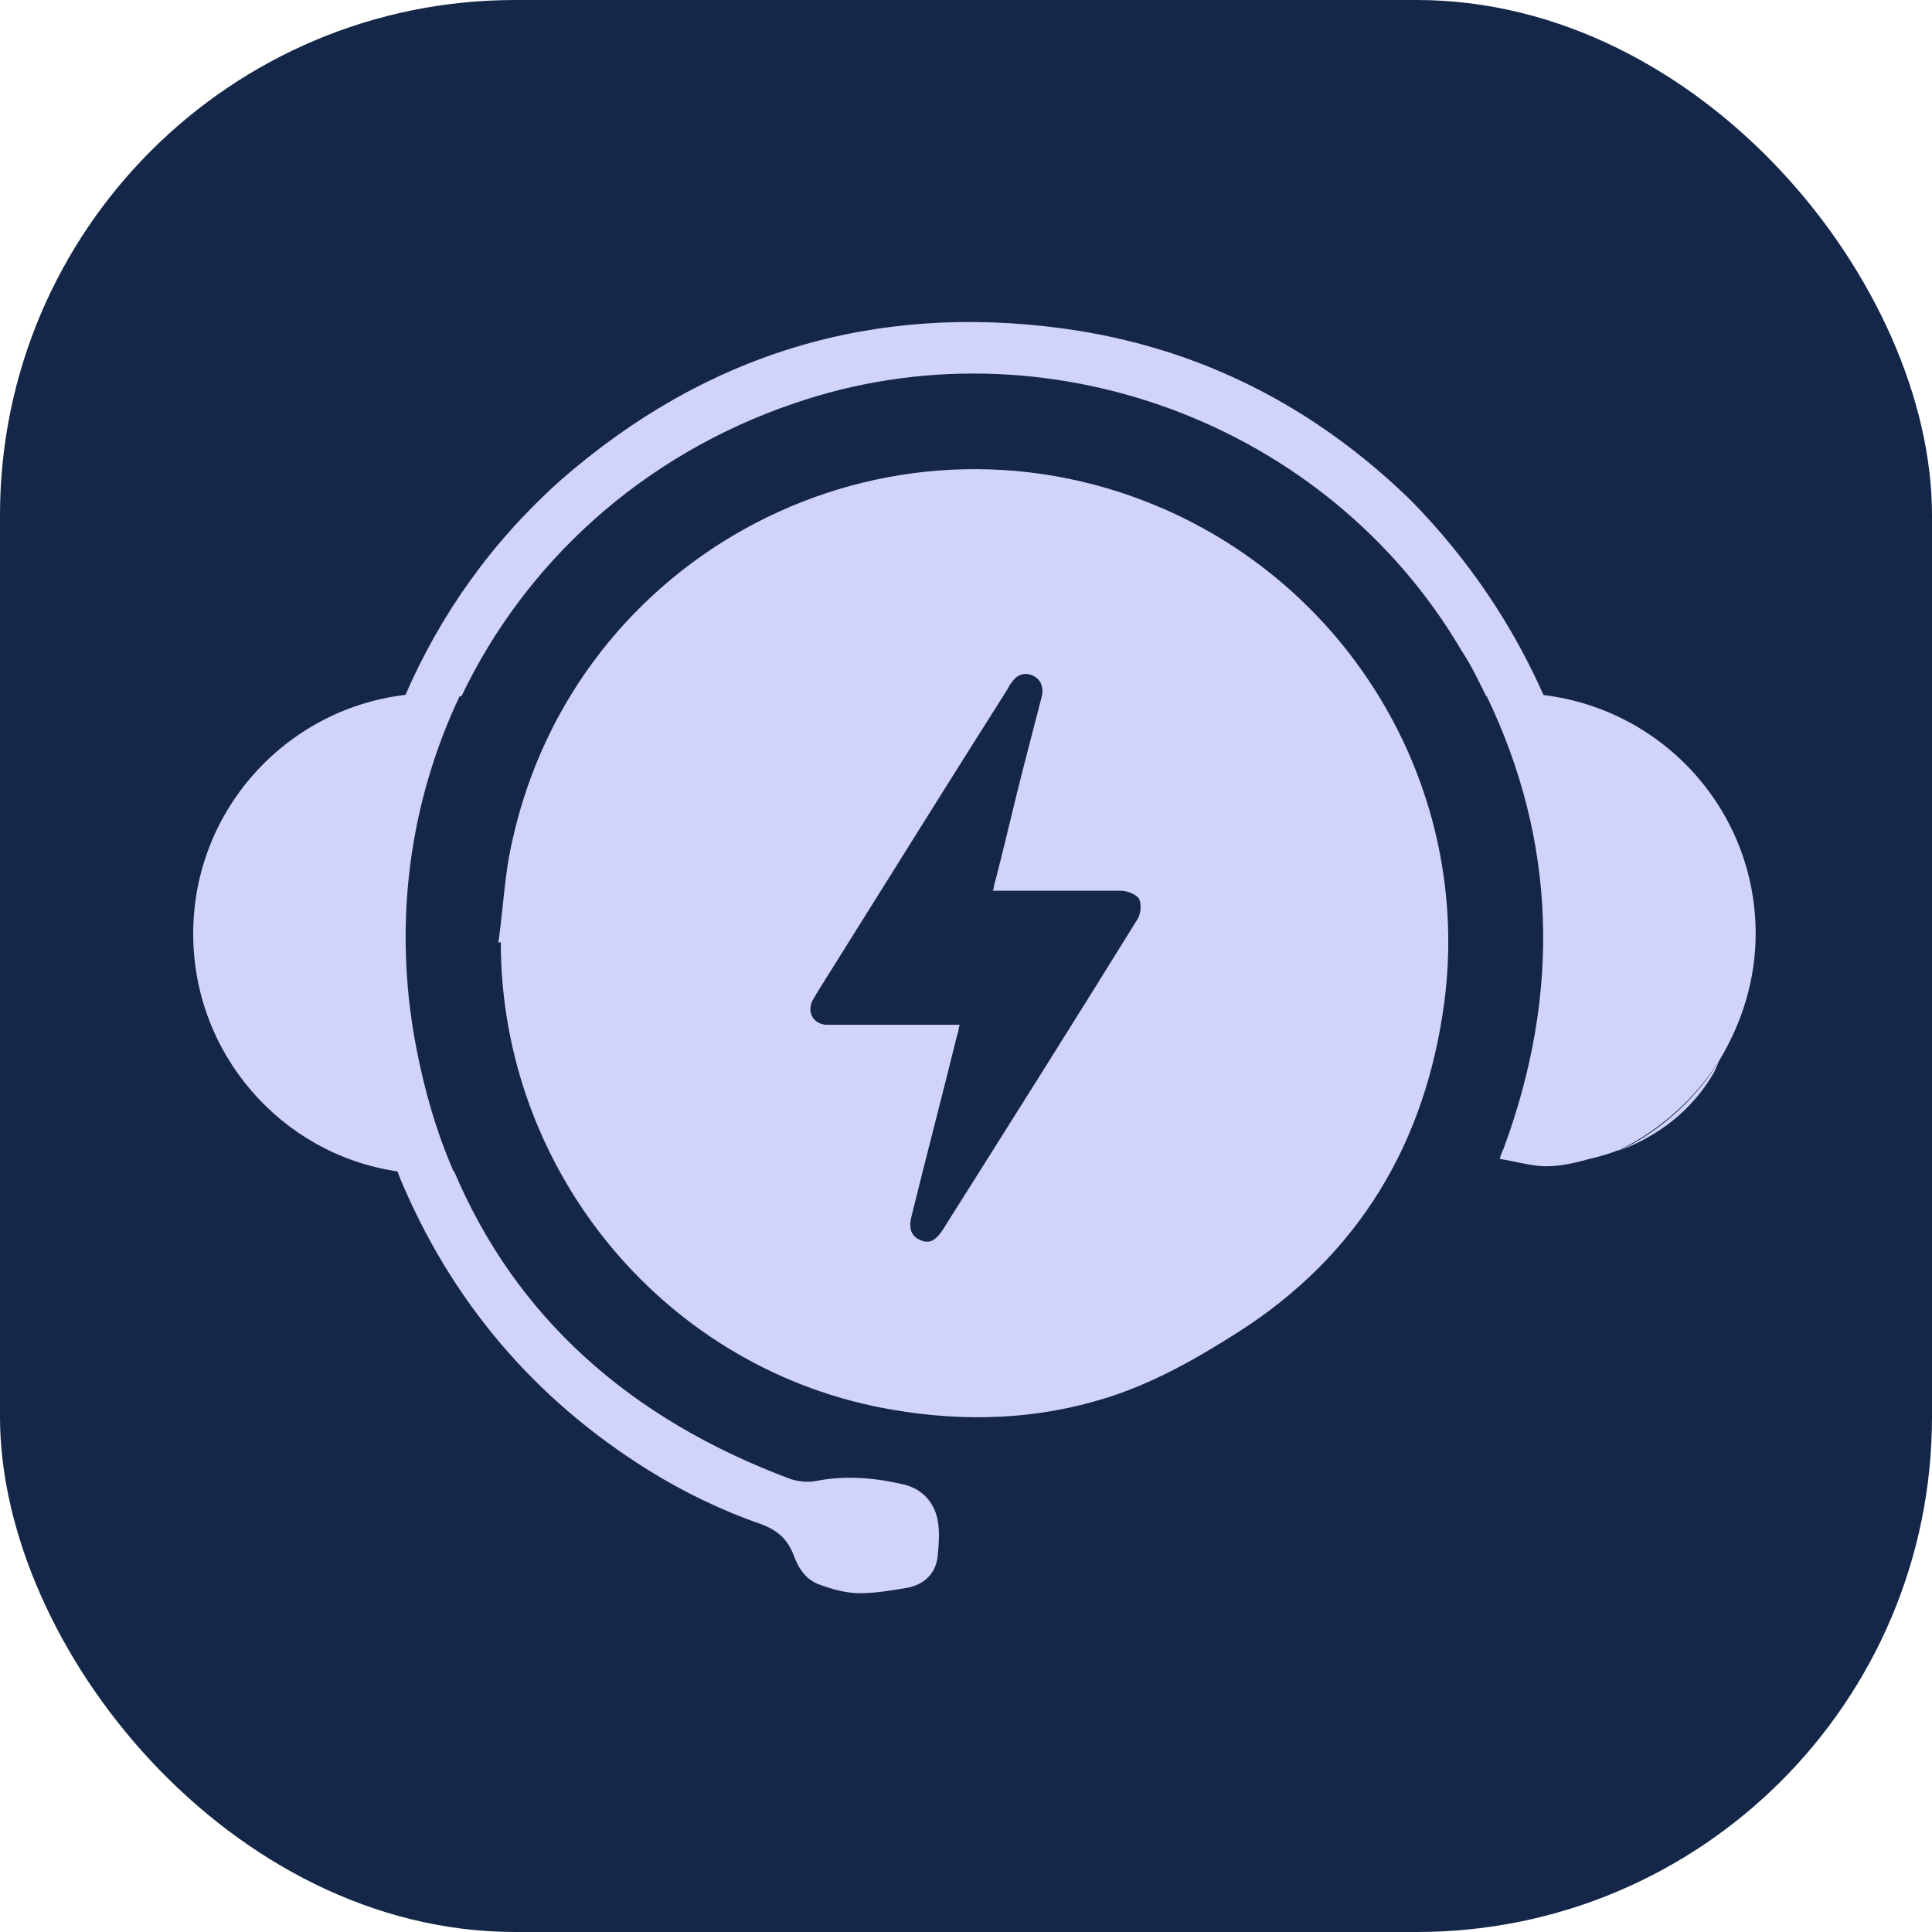 <svg width="60" height="60" viewBox="0 0 60 60" fill="none" xmlns="http://www.w3.org/2000/svg">
<rect width="60" height="60" rx="16" fill="#152748"/>
<path d="M29.116 47.186C29.192 47.568 29.154 47.988 29.116 48.37C29.04 48.905 28.658 49.249 28.084 49.326C27.626 49.402 27.168 49.478 26.709 49.478C26.289 49.478 25.869 49.364 25.448 49.211C25.028 49.058 24.799 48.714 24.646 48.294C24.455 47.797 24.149 47.53 23.652 47.339C22.43 46.919 21.245 46.345 20.137 45.658C16.584 43.442 13.986 40.385 12.381 36.488C12.381 36.45 12.343 36.373 12.305 36.335C12.687 36.373 13.069 36.411 13.451 36.411C13.68 36.411 13.871 36.411 14.101 36.373C16.011 40.882 19.526 44.053 24.531 45.925C24.76 46.002 25.028 46.04 25.295 46.002C26.25 45.81 27.168 45.887 28.123 46.116C28.658 46.269 29.002 46.651 29.116 47.186Z" fill="#D1D3FD"/>
<path d="M47.953 21.625C47.685 21.587 47.38 21.587 47.074 21.587C46.768 21.587 46.463 21.587 46.157 21.625C45.928 21.167 45.698 20.67 45.393 20.212C41.228 13.105 32.402 9.857 24.646 12.532C19.946 14.136 16.317 17.461 14.33 21.625C14.062 21.587 13.757 21.587 13.489 21.587C13.184 21.587 12.878 21.587 12.572 21.625C13.68 19.065 15.285 16.811 17.425 14.901C21.895 11.004 27.091 9.399 33.013 10.201C37.216 10.774 40.808 12.608 43.826 15.55C45.584 17.346 46.959 19.371 47.953 21.625Z" fill="#D1D3FD"/>
<path d="M53.415 32.897C53.339 33.049 53.3 33.164 53.224 33.317C52.536 34.501 51.505 35.265 50.32 35.724C51.581 35.112 52.689 34.119 53.415 32.897Z" fill="#D1D3FD"/>
<path fill-rule="evenodd" clip-rule="evenodd" d="M38.44 41.378C42.222 38.971 44.285 35.456 44.858 31.1C45.699 24.567 42.031 18.301 35.994 15.741C27.512 12.149 17.845 17.155 15.897 26.172C15.753 26.794 15.685 27.447 15.616 28.101C15.575 28.491 15.534 28.881 15.477 29.267H15.553C15.553 36.411 20.711 42.601 27.741 43.785C29.995 44.167 32.212 44.091 34.389 43.403C35.841 42.945 37.179 42.181 38.44 41.378ZM29.269 38.207C31.294 34.998 33.319 31.788 35.306 28.579C35.421 28.426 35.459 28.12 35.383 27.929C35.306 27.776 35.001 27.662 34.809 27.662H31.218H30.836C30.853 27.609 30.863 27.557 30.872 27.508C30.882 27.45 30.892 27.398 30.912 27.356C31.065 26.764 31.208 26.172 31.352 25.579C31.495 24.987 31.638 24.395 31.791 23.803C31.887 23.44 31.982 23.067 32.078 22.695C32.173 22.322 32.269 21.95 32.364 21.587C32.402 21.319 32.326 21.09 32.059 20.975C31.791 20.861 31.562 20.975 31.409 21.205C31.371 21.243 31.333 21.319 31.294 21.396C29.849 23.675 28.424 25.954 26.99 28.247C26.453 29.107 25.914 29.969 25.372 30.833C25.353 30.871 25.324 30.919 25.296 30.967C25.267 31.015 25.238 31.062 25.219 31.101C25.067 31.444 25.258 31.788 25.64 31.826H25.983H29.804C29.787 31.879 29.777 31.932 29.768 31.98C29.758 32.038 29.748 32.091 29.728 32.132C29.499 33.068 29.26 34.004 29.021 34.94C28.782 35.877 28.543 36.813 28.314 37.749C28.2 38.169 28.314 38.398 28.582 38.513C28.849 38.627 29.04 38.551 29.269 38.207Z" fill="#D1D3FD"/>
<path d="M12.916 32.476C13.183 33.889 13.565 35.188 14.1 36.411C13.909 36.449 13.68 36.449 13.45 36.449C13.068 36.449 12.686 36.411 12.304 36.373C8.751 35.838 6 32.743 6 28.999C6 25.178 8.866 22.045 12.534 21.587C12.839 21.548 13.145 21.548 13.45 21.548C13.756 21.548 14.024 21.548 14.291 21.587C12.725 24.872 12.19 28.655 12.916 32.476Z" fill="#D1D3FD"/>
<path d="M54.524 28.999C54.524 30.413 54.103 31.75 53.416 32.896C52.652 34.119 51.582 35.074 50.283 35.723H50.245C49.977 35.838 49.671 35.914 49.366 35.991C48.945 36.105 48.487 36.22 48.028 36.22C47.57 36.22 47.073 36.067 46.577 35.991C46.615 35.838 46.653 35.762 46.691 35.685C48.487 30.833 48.334 26.095 46.156 21.587C46.462 21.548 46.768 21.548 47.073 21.548C47.379 21.548 47.646 21.548 47.952 21.587C51.658 22.045 54.524 25.178 54.524 28.999Z" fill="#D1D3FD"/>
</svg>
